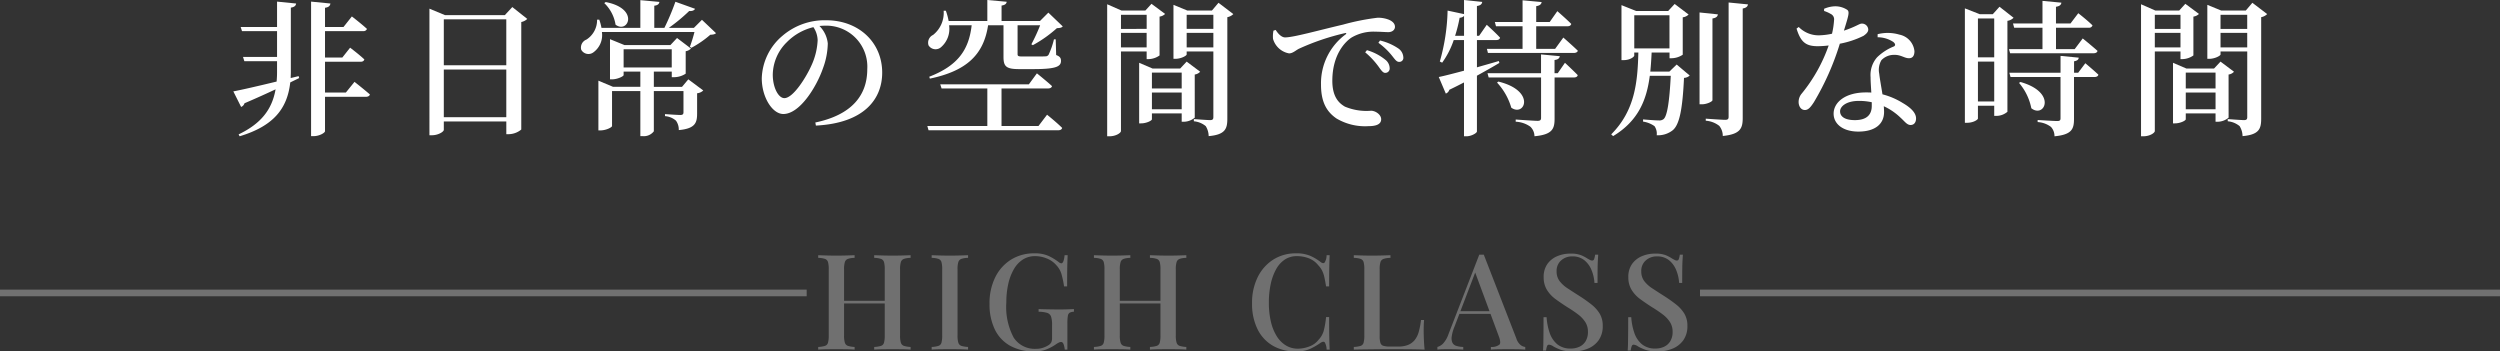<svg xmlns="http://www.w3.org/2000/svg" xmlns:xlink="http://www.w3.org/1999/xlink" width="375" height="52.721" viewBox="0 0 375 52.721">
  <rect x="0" y="0" width="375" height="52.721" fill="#333333" stroke="none"/>
  <defs>
    <clipPath id="clip-path">
      <rect id="長方形_24173" data-name="長方形 24173" width="305.077" height="20.441" transform="translate(0 0)" fill="#fff"/>
    </clipPath>
  </defs>
  <g id="グループ_15382" data-name="グループ 15382" transform="translate(0 -3706.559)">
    <path id="パス_115805" data-name="パス 115805" d="M-56.87,0V-.4a3.964,3.964,0,0,0,1.02-.16.693.693,0,0,0,.45-.48,3.954,3.954,0,0,0,.11-1.08v-9.92a3.938,3.938,0,0,0-.11-1.09.72.72,0,0,0-.46-.48,3.329,3.329,0,0,0-1.01-.15v-.4q.5.02,1.25.04t1.49.02q.84,0,1.56-.02t1.16-.04v.4a3.22,3.22,0,0,0-1,.15.749.749,0,0,0-.46.48,3.626,3.626,0,0,0-.12,1.09v9.92a3.64,3.64,0,0,0,.12,1.08.721.721,0,0,0,.46.48,3.886,3.886,0,0,0,1,.16V0q-.44-.04-1.16-.05t-1.56-.01q-.74,0-1.49.01T-56.87,0Zm-8.4,0V-.4a3.964,3.964,0,0,0,1.02-.16.693.693,0,0,0,.45-.48,3.954,3.954,0,0,0,.11-1.08v-9.92a3.938,3.938,0,0,0-.11-1.09.72.72,0,0,0-.46-.48,3.329,3.329,0,0,0-1.01-.15v-.4q.46.02,1.19.04t1.57.02q.76,0,1.49-.02t1.21-.04v.4a3.22,3.22,0,0,0-1,.15.749.749,0,0,0-.46.48,3.626,3.626,0,0,0-.12,1.09v9.92a3.64,3.64,0,0,0,.12,1.08.721.721,0,0,0,.46.48,3.886,3.886,0,0,0,1,.16V0q-.48-.04-1.21-.05t-1.49-.01q-.84,0-1.57.01T-65.27,0Zm2.98-6.92v-.4h7.9v.4Zm19.5-7.24v.4a3.22,3.22,0,0,0-1,.15.749.749,0,0,0-.46.48,3.626,3.626,0,0,0-.12,1.09v9.92a3.64,3.64,0,0,0,.12,1.08.721.721,0,0,0,.46.48,3.886,3.886,0,0,0,1,.16V0Q-43.27-.04-44-.05t-1.49-.01q-.84,0-1.57.01T-48.25,0V-.4a3.964,3.964,0,0,0,1.02-.16.693.693,0,0,0,.45-.48,3.954,3.954,0,0,0,.11-1.08v-9.92a3.938,3.938,0,0,0-.11-1.09.72.72,0,0,0-.46-.48,3.329,3.329,0,0,0-1.01-.15v-.4q.46.02,1.19.04t1.57.02q.76,0,1.49-.02T-42.79-14.16Zm9.94-.28a5.012,5.012,0,0,1,2.14.39,8.4,8.4,0,0,1,1.5.91.777.777,0,0,0,.4.2q.38,0,.5-1.22h.46q-.04.76-.06,1.83t-.02,2.85h-.46a14.172,14.172,0,0,0-.37-1.78,3.238,3.238,0,0,0-.79-1.4,3.612,3.612,0,0,0-1.41-1,4.591,4.591,0,0,0-1.77-.36,3.349,3.349,0,0,0-1.84.51,4.177,4.177,0,0,0-1.35,1.45,7.786,7.786,0,0,0-.84,2.21,12.538,12.538,0,0,0-.29,2.79,9.735,9.735,0,0,0,1.11,5.27A3.751,3.751,0,0,0-32.59-.12,3.1,3.1,0,0,0-31.48-.3a4.175,4.175,0,0,0,.75-.36,1.231,1.231,0,0,0,.44-.47,1.552,1.552,0,0,0,.1-.61V-3.68a3.966,3.966,0,0,0-.15-1.27.9.9,0,0,0-.59-.56,4.517,4.517,0,0,0-1.28-.17v-.4q.38.02.9.03l1.09.02q.57.01,1.03.01.72,0,1.31-.02t.97-.04v.4a1.444,1.444,0,0,0-.63.14.66.66,0,0,0-.28.48,6.288,6.288,0,0,0-.07,1.1V0h-.4a2.976,2.976,0,0,0-.15-.74q-.13-.4-.39-.4a.779.779,0,0,0-.29.06,3.413,3.413,0,0,0-.51.3,6.972,6.972,0,0,1-1.46.77,4.8,4.8,0,0,1-1.72.29,7.391,7.391,0,0,1-3.66-.85,5.542,5.542,0,0,1-2.31-2.46,8.611,8.611,0,0,1-.79-3.83,8.719,8.719,0,0,1,.87-4.02,6.468,6.468,0,0,1,2.38-2.63A6.481,6.481,0,0,1-32.85-14.44ZM-15.51,0V-.4a3.964,3.964,0,0,0,1.02-.16.693.693,0,0,0,.45-.48,3.954,3.954,0,0,0,.11-1.08v-9.92a3.938,3.938,0,0,0-.11-1.09.72.72,0,0,0-.46-.48,3.329,3.329,0,0,0-1.01-.15v-.4q.5.02,1.25.04t1.49.02q.84,0,1.56-.02t1.16-.04v.4a3.22,3.22,0,0,0-1,.15.749.749,0,0,0-.46.48,3.626,3.626,0,0,0-.12,1.09v9.92a3.64,3.64,0,0,0,.12,1.08.721.721,0,0,0,.46.48,3.886,3.886,0,0,0,1,.16V0q-.44-.04-1.16-.05t-1.56-.01q-.74,0-1.49.01T-15.51,0Zm-8.4,0V-.4a3.964,3.964,0,0,0,1.02-.16.693.693,0,0,0,.45-.48,3.954,3.954,0,0,0,.11-1.08v-9.92a3.938,3.938,0,0,0-.11-1.09.72.72,0,0,0-.46-.48,3.329,3.329,0,0,0-1.01-.15v-.4q.46.02,1.19.04t1.57.02q.76,0,1.49-.02t1.21-.04v.4a3.22,3.22,0,0,0-1,.15.749.749,0,0,0-.46.48,3.626,3.626,0,0,0-.12,1.09v9.92a3.64,3.64,0,0,0,.12,1.08.721.721,0,0,0,.46.48,3.886,3.886,0,0,0,1,.16V0q-.48-.04-1.21-.05t-1.49-.01q-.84,0-1.57.01T-23.91,0Zm2.98-6.92v-.4h7.9v.4ZM6.41-14.44a5.222,5.222,0,0,1,2.17.39,7.442,7.442,0,0,1,1.51.91q.4.3.61.07a2.109,2.109,0,0,0,.29-1.09h.46q-.04.76-.06,1.83t-.02,2.85h-.46q-.14-.88-.27-1.44a4.027,4.027,0,0,0-.34-.96,3.523,3.523,0,0,0-.57-.78A3.311,3.311,0,0,0,8.31-13.7a4.957,4.957,0,0,0-1.78-.32,3.215,3.215,0,0,0-1.8.51,4.083,4.083,0,0,0-1.31,1.45,7.971,7.971,0,0,0-.81,2.22,13.108,13.108,0,0,0-.28,2.8,12.328,12.328,0,0,0,.3,2.83A7.2,7.2,0,0,0,3.5-2.03,4.2,4.2,0,0,0,4.88-.63a3.429,3.429,0,0,0,1.81.49,4.831,4.831,0,0,0,1.7-.33,3.073,3.073,0,0,0,1.4-1.01,3.239,3.239,0,0,0,.77-1.35,13.188,13.188,0,0,0,.35-2.05h.46q0,1.84.02,2.97T11.45,0h-.46a2.235,2.235,0,0,0-.27-1.08q-.19-.22-.63.06a10.467,10.467,0,0,1-1.57.91A5.025,5.025,0,0,1,6.39.28,6.763,6.763,0,0,1,2.93-.58,5.84,5.84,0,0,1,.63-3.06a8.552,8.552,0,0,1-.82-3.9,8.575,8.575,0,0,1,.85-3.92A6.5,6.5,0,0,1,2.99-13.5,6.241,6.241,0,0,1,6.41-14.44Zm14.16.28v.4a3.407,3.407,0,0,0-1.03.15.749.749,0,0,0-.47.48,3.626,3.626,0,0,0-.12,1.09v10a3.537,3.537,0,0,0,.11,1.02.662.662,0,0,0,.44.45,3.158,3.158,0,0,0,.95.11h1.3A3.858,3.858,0,0,0,23.2-.7a2.488,2.488,0,0,0,.99-.72,3.381,3.381,0,0,0,.62-1.24,11.141,11.141,0,0,0,.34-1.78h.46q-.06.64-.06,1.68,0,.4.03,1.17T25.69,0q-1.02-.04-2.3-.05T21.11-.06H19.93q-.72,0-1.55.01L16.7-.03q-.85.01-1.63.03V-.4a3.964,3.964,0,0,0,1.02-.16.693.693,0,0,0,.45-.48,3.954,3.954,0,0,0,.11-1.08v-9.92a3.938,3.938,0,0,0-.11-1.09.72.72,0,0,0-.46-.48,3.329,3.329,0,0,0-1.01-.15v-.4q.46.02,1.19.04t1.57.02q.76,0,1.51-.02T20.57-14.16Zm14-.08L39.45-1.68a2.108,2.108,0,0,0,.65,1,1.376,1.376,0,0,0,.69.28V0q-.48-.04-1.13-.05T38.35-.06q-.84,0-1.56.01T35.63,0V-.4a1.9,1.9,0,0,0,1.29-.35q.27-.31-.13-1.33l-3.6-9.72.32-.36L30.19-3.48a6.147,6.147,0,0,0-.43,1.5,1.687,1.687,0,0,0,.1.94.962.962,0,0,0,.59.48,3.707,3.707,0,0,0,1.04.16V0q-.6-.04-1.21-.05T29.13-.06q-.48,0-.85.01a6.414,6.414,0,0,0-.67.05V-.4a1.875,1.875,0,0,0,.84-.5,3.867,3.867,0,0,0,.8-1.36l4.64-11.98h.68Zm2.1,8.48v.4H30.71l.2-.4ZM47.55-14.4a4.272,4.272,0,0,1,1.62.24,6.1,6.1,0,0,1,.98.52q.24.14.39.21a.684.684,0,0,0,.29.07.3.3,0,0,0,.29-.22,2.877,2.877,0,0,0,.15-.66h.46q-.02.36-.05.85t-.04,1.29q-.01.8-.01,2.1h-.46a6.051,6.051,0,0,0-.43-1.9,3.657,3.657,0,0,0-1.08-1.5,2.768,2.768,0,0,0-1.81-.58,2.415,2.415,0,0,0-1.69.61,2.073,2.073,0,0,0-.67,1.61,2.39,2.39,0,0,0,.44,1.47,4.774,4.774,0,0,0,1.21,1.1q.77.51,1.75,1.13,1,.64,1.8,1.27A5.224,5.224,0,0,1,51.95-5.4a3.49,3.49,0,0,1,.46,1.84,3.6,3.6,0,0,1-.61,2.15A3.684,3.684,0,0,1,50.17-.14a5.828,5.828,0,0,1-2.24.42A5.352,5.352,0,0,1,46.15.04a7.512,7.512,0,0,1-1.12-.5,1.446,1.446,0,0,0-.68-.28.3.3,0,0,0-.29.22,2.877,2.877,0,0,0-.15.66h-.46q.04-.44.05-1.03t.02-1.55q.01-.96.01-2.42h.46a8.9,8.9,0,0,0,.45,2.32A3.829,3.829,0,0,0,45.58-.81a3.073,3.073,0,0,0,2.05.65,3.045,3.045,0,0,0,1.26-.26,2.145,2.145,0,0,0,.94-.82,2.62,2.62,0,0,0,.36-1.44,2.647,2.647,0,0,0-.39-1.44,4.466,4.466,0,0,0-1.08-1.15,18.119,18.119,0,0,0-1.61-1.09q-.94-.6-1.76-1.2a4.913,4.913,0,0,1-1.31-1.4,3.566,3.566,0,0,1-.49-1.9,3.3,3.3,0,0,1,.57-2,3.436,3.436,0,0,1,1.48-1.16A5.009,5.009,0,0,1,47.55-14.4Zm12.7,0a4.272,4.272,0,0,1,1.62.24,6.1,6.1,0,0,1,.98.52q.24.14.39.21a.684.684,0,0,0,.29.07.3.3,0,0,0,.29-.22,2.877,2.877,0,0,0,.15-.66h.46q-.02.36-.05.85t-.04,1.29q-.01.8-.01,2.1h-.46a6.051,6.051,0,0,0-.43-1.9,3.657,3.657,0,0,0-1.08-1.5,2.768,2.768,0,0,0-1.81-.58,2.415,2.415,0,0,0-1.69.61,2.073,2.073,0,0,0-.67,1.61,2.39,2.39,0,0,0,.44,1.47,4.774,4.774,0,0,0,1.21,1.1q.77.51,1.75,1.13,1,.64,1.8,1.27A5.224,5.224,0,0,1,64.65-5.4a3.49,3.49,0,0,1,.46,1.84,3.6,3.6,0,0,1-.61,2.15A3.684,3.684,0,0,1,62.87-.14a5.828,5.828,0,0,1-2.24.42A5.352,5.352,0,0,1,58.85.04a7.512,7.512,0,0,1-1.12-.5,1.446,1.446,0,0,0-.68-.28.3.3,0,0,0-.29.22,2.877,2.877,0,0,0-.15.66h-.46q.04-.44.05-1.03t.02-1.55q.01-.96.01-2.42h.46a8.9,8.9,0,0,0,.45,2.32A3.829,3.829,0,0,0,58.28-.81a3.073,3.073,0,0,0,2.05.65,3.045,3.045,0,0,0,1.26-.26,2.145,2.145,0,0,0,.94-.82,2.62,2.62,0,0,0,.36-1.44,2.647,2.647,0,0,0-.39-1.44,4.466,4.466,0,0,0-1.08-1.15,18.119,18.119,0,0,0-1.61-1.09q-.94-.6-1.76-1.2a4.913,4.913,0,0,1-1.31-1.4,3.566,3.566,0,0,1-.49-1.9,3.3,3.3,0,0,1,.57-2,3.436,3.436,0,0,1,1.48-1.16A5.009,5.009,0,0,1,60.25-14.4Z" transform="translate(188 3759)" fill="#fff" opacity="0.3" style="mix-blend-mode: screen;isolation: isolate"/>
    <rect id="長方形_24167" data-name="長方形 24167" width="120" height="1" transform="translate(255 3750)" fill="#fff" opacity="0.301"/>
    <rect id="長方形_24168" data-name="長方形 24168" width="121" height="1" transform="translate(0 3750)" fill="#fff" opacity="0.301"/>
    <g id="グループ_15346" data-name="グループ 15346" transform="translate(35 3706.559)" clip-path="url(#clip-path)">
      <path id="パス_115789" data-name="パス 115789" d="M9.88,11.706c-.4.2-.858.418-1.343.66C8.1,16.282,6.051,18.9.946,20.441l-.154-.286c3.367-1.606,5.018-3.74,5.545-6.755-1.32.616-2.86,1.32-4.664,2.09a.846.846,0,0,1-.506.551L0,13.708c1.189-.22,3.675-.792,6.491-1.474.044-.462.067-.924.067-1.408V9.175H1.651l-.2-.638H6.558V4.665H1.3l-.2-.616H6.558V.242l2.86.286c-.044.309-.221.528-.792.617v9.681c0,.308-.022.594-.022.88l1.188-.286Zm8.295.572s1.431,1.122,2.311,1.892c-.067.242-.308.353-.617.353H13.752v5.148c0,.264-.88.748-1.672.748h-.418V.242l2.905.286c-.067.331-.22.55-.815.639V4.049h2.773l1.254-1.584s1.43,1.1,2.266,1.87a.536.536,0,0,1-.571.33H13.752V8.626h2.6l1.166-1.474s1.343,1.011,2.135,1.76c-.067.241-.265.352-.573.352H13.752v4.62h3.125Z" fill="#fff"/>
      <path id="パス_115790" data-name="パス 115790" d="M44.091,2.838a1.789,1.789,0,0,1-.9.463V19.429a3.033,3.033,0,0,1-1.891.7h-.353V18.219H31.571v1.254c0,.286-.836.814-1.782.814h-.374V1.3l2.332.969h8.978l1.122-1.211ZM31.571,9.792h9.373V2.9H31.571Zm9.373.638H31.571v7.151h9.373Z" fill="#fff"/>
      <path id="パス_115791" data-name="パス 115791" d="M72.4,4.973c-.176.176-.418.22-.858.242a15.04,15.04,0,0,1-2.838,1.958l-.221-.154A22.006,22.006,0,0,0,69.171,4.8H55.287a3.194,3.194,0,0,1-1.255,3.036,1.237,1.237,0,0,1-1.847-.374,1.277,1.277,0,0,1,.769-1.518,3.46,3.46,0,0,0,1.607-2.992h.33a7.466,7.466,0,0,1,.33,1.232h5.831V.022l2.86.264c-.044.286-.22.506-.77.572V4.181H64.66A36.641,36.641,0,0,0,66.311.264L69.259,1.32c-.111.221-.4.374-.88.33A25.974,25.974,0,0,1,65.32,4.181h3.763l1.21-1.21ZM68.247,11.9l2.244,1.672a1.569,1.569,0,0,1-.925.418v3.059c0,1.386-.307,2.244-2.75,2.464a2.275,2.275,0,0,0-.418-1.408,2.762,2.762,0,0,0-1.65-.682v-.308s1.826.132,2.311.132c.351,0,.462-.132.462-.4V13.664H63.076v6.029a1.87,1.87,0,0,1-1.673.726h-.351V13.664H56.805V18.9c0,.2-.9.66-1.739.66h-.307V12.1l2.2.924h4.093V10.738H58.543v.528c0,.176-.924.638-1.76.638H56.5V5.875l2.156.88h6.91l.99-1.056,2.09,1.584a1.4,1.4,0,0,1-.792.4v3.367a3.2,3.2,0,0,1-1.739.528h-.351v-.836H63.076v2.288H67.3ZM55.858.308C60.985,1.3,59.2,5.127,57.333,3.7A5.729,5.729,0,0,0,55.639.462Zm2.685,9.814h7.218V7.393H58.543Z" fill="#fff"/>
      <path id="パス_115792" data-name="パス 115792" d="M87.3,18.373c5.48-1.144,7.79-4.093,7.79-7.987A6.153,6.153,0,0,0,88.75,3.851c-.264,0-.551.022-.837.044a4.316,4.316,0,0,1,1.255,2.618,11.21,11.21,0,0,1-.726,3.741C87.5,12.982,84.988,17.1,82.5,17.1c-1.65,0-3.234-2.53-3.234-5.347a8.642,8.642,0,0,1,3.1-6.381,9.717,9.717,0,0,1,6.58-2.332c4.819,0,8.383,3.278,8.383,7.855,0,3.938-2.663,7.569-9.945,7.943Zm-.285-14.3a8.316,8.316,0,0,0-4,2.266A6.955,6.955,0,0,0,80.916,11.2c0,1.914.837,3.52,1.739,3.52,1.342,0,3.323-3.212,4.092-4.972a10.073,10.073,0,0,0,.9-3.719,3.7,3.7,0,0,0-.638-1.958" fill="#fff"/>
      <path id="パス_115793" data-name="パス 115793" d="M122.059,17.207s1.43,1.144,2.266,1.98c-.065.242-.286.352-.594.352H104.28L104.1,18.9h9V13.268h-6.864l-.2-.616h13.29l1.21-1.65s1.43,1.144,2.267,1.914c-.067.242-.287.352-.6.352h-6.975V18.9h5.545Zm2.354-13.246c-.176.2-.418.242-.88.264a18.941,18.941,0,0,1-3.608,2.552l-.22-.132a26.579,26.579,0,0,0,1.32-2.86h-3.388V8.1c0,.286.065.374.725.374h1.849c.681,0,1.3,0,1.584-.022a.541.541,0,0,0,.506-.263,11.956,11.956,0,0,0,.793-2.289h.263l.067,2.355c.593.219.725.483.725.879,0,.859-.77,1.233-4.158,1.233h-2.135c-1.958,0-2.332-.419-2.332-1.849V3.785h-2.31c-.66,4.378-3.168,6.843-8.736,8.009l-.087-.286c4.312-1.672,5.94-4.049,6.359-7.723h-3.389a3.61,3.61,0,0,1-1.166,3.256A1.238,1.238,0,0,1,104.28,6.8a1.288,1.288,0,0,1,.683-1.562,4.225,4.225,0,0,0,1.584-3.63h.33a9.522,9.522,0,0,1,.418,1.54H113.1V0l2.906.264c-.045.286-.221.484-.771.572V3.147H121l1.254-1.254Z" fill="#fff"/>
      <path id="パス_115794" data-name="パス 115794" d="M133.145,7.723V19.649c0,.286-.749.792-1.716.792h-.352V.638l2.156.947H136.8l.924-1.013,2.046,1.518a1.474,1.474,0,0,1-.836.4V8.317a2.955,2.955,0,0,1-1.628.55h-.309V7.723Zm0-3.388H137V2.223h-3.851Zm3.85.594h-3.851V7.107h3.851Zm7.218,12.718a2.61,2.61,0,0,1-1.651.616h-.308V17.009h-4.466v.88c0,.2-.814.616-1.629.616h-.286V9.418l2,.857h4.158L143,9.241l2.024,1.519a1.349,1.349,0,0,1-.813.418Zm-6.425-4.379h4.466V10.892h-4.466Zm4.466.616h-4.466v2.508h4.466ZM150,2.112a1.718,1.718,0,0,1-.9.463V17.8c0,1.518-.309,2.4-2.8,2.618a2.942,2.942,0,0,0-.44-1.5,3.245,3.245,0,0,0-1.782-.726v-.33s2.023.154,2.441.154c.4,0,.485-.154.485-.462V7.723H143v.44c0,.2-.857.66-1.693.66h-.287V.726l2.09.859h3.675l.99-1.167Zm-7,2.223h4.005V2.223H143Zm4.005.594H143V7.107h4.005Z" fill="#fff"/>
      <path id="パス_115795" data-name="パス 115795" d="M156.354,4.489c.353.572.881,1.122,1.409,1.122,1.255,0,4.907-1.035,8.67-1.914a34.729,34.729,0,0,1,5.192-1.035,4.372,4.372,0,0,1,1.738.308c.529.242.881.572.881,1.057,0,.44-.4.792-.991.792-.527,0-1.21-.066-1.936-.066a6.459,6.459,0,0,0-3.587.88c-.879.572-2.881,2.486-2.881,6.491,0,2.486,1.055,3.388,1.891,3.872a8.363,8.363,0,0,0,3.917.616c.66,0,1.518.572,1.518,1.276,0,.814-.88,1.035-1.892,1.035a8.424,8.424,0,0,1-4.8-1.144c-1.452-.991-2.332-2.421-2.332-5.083a9.112,9.112,0,0,1,3.674-7.525c.177-.132.154-.265-.088-.2a35.881,35.881,0,0,0-6.93,2.355c-.462.242-.9.682-1.453.682a3.072,3.072,0,0,1-2.4-2.178,4.41,4.41,0,0,1,.066-1.233Zm13.687,3.036a7.816,7.816,0,0,1,2.75,1.43,1.651,1.651,0,0,1,.66,1.276.652.652,0,0,1-.681.7c-.331,0-.6-.4-.991-.945a11.885,11.885,0,0,0-2-2.135ZM172,6.073a8.319,8.319,0,0,1,2.707,1.166A1.711,1.711,0,0,1,175.5,8.6a.6.6,0,0,1-.639.682c-.395,0-.637-.4-1.078-.946a10.2,10.2,0,0,0-2.024-1.914Z" fill="#fff"/>
      <path id="パス_115796" data-name="パス 115796" d="M189.906,9.44q-1.322.792-3.367,1.914v8.361c0,.242-.836.726-1.561.726H184.6V12.366c-.683.352-1.409.726-2.2,1.1a.861.861,0,0,1-.528.572l-1.057-2.486c.771-.154,2.135-.506,3.786-.946v-4.6h-1.54A12.62,12.62,0,0,1,181.325,9.4l-.352-.177a29.925,29.925,0,0,0,1.166-7.634l2.465.527V0l2.728.286c-.044.308-.221.529-.793.616V5.369h.33l1.145-1.65s1.276,1.144,2,1.936c-.066.242-.264.352-.572.352h-2.9V10.1c1.057-.308,2.179-.616,3.279-.947Zm-5.3-4.071V2.4a1.029,1.029,0,0,1-.661.264,20.994,20.994,0,0,1-.682,2.706Zm4.62-2.068h4.159V.044l2.86.264c-.044.308-.242.529-.814.616V3.3h2.024L198.6,1.672s1.319,1.145,2.09,1.915c-.067.242-.264.352-.573.352h-4.686V7.327h2.839L199.5,5.633s1.364,1.188,2.179,1.98c-.067.22-.308.33-.616.33H188.19l-.154-.616h5.347V3.939H189.4Zm10.517,6.117s1.21,1.122,1.914,1.848c-.044.242-.263.352-.571.352h-2.9v6.2c0,1.5-.33,2.376-3.015,2.618a2.023,2.023,0,0,0-.616-1.43,4.1,4.1,0,0,0-2.2-.748v-.33s2.772.2,3.278.2c.4,0,.528-.132.528-.44V11.618H188.3l-.176-.638h8.031V8.163l2.817.264c-.067.33-.265.507-.792.573v1.98h.483Zm-9.989,2.816c5.677,1.386,3.961,5.347,1.937,3.917a9.315,9.315,0,0,0-2.135-3.763Z" fill="#fff"/>
      <path id="パス_115797" data-name="パス 115797" d="M216.5,9.681l1.958,1.65a1.35,1.35,0,0,1-.858.352c-.22,4.731-.682,7.019-1.694,7.856a3.562,3.562,0,0,1-2.4.748,1.97,1.97,0,0,0-.33-1.364,3.938,3.938,0,0,0-1.716-.682V17.91c.726.066,1.936.155,2.377.155a1,1,0,0,0,.7-.2c.549-.462.88-2.641,1.078-6.491h-3.147c-.462,3.542-1.672,6.733-5.5,9.043l-.286-.264c3.609-3.609,3.961-7.965,4.071-12.278h-.616v.462c0,.176-.616.682-1.585.682h-.33V.77l2.2.88h4.8L216.2.594l2.09,1.584a1.492,1.492,0,0,1-.88.419v5.61a3.079,3.079,0,0,1-1.65.528h-.33V7.877h-2.685c-.044.968-.109,1.936-.2,2.861h2.86Zm-6.359-2.42h5.28V2.288h-5.28Zm11.728,7.767c0,.2-.836.616-1.584.616h-.353V1.87l2.75.286c-.044.308-.241.528-.813.616ZM227.2.66c-.065.33-.286.528-.792.616V17.69c0,1.563-.352,2.443-2.992,2.707a2.376,2.376,0,0,0-.528-1.518,3.7,3.7,0,0,0-2.025-.77V17.8s2.442.175,2.9.175c.419,0,.529-.131.529-.462V.374Z" fill="#fff"/>
      <path id="パス_115798" data-name="パス 115798" d="M238.614,1.32A4.41,4.41,0,0,1,240.2.946a3.283,3.283,0,0,1,1.848.506c.441.286.242.858-.462,3.146,1.8-.594,2.311-1.056,2.662-1.056a.936.936,0,0,1,.991.88c0,.44-.4.726-.7.947a13.626,13.626,0,0,1-3.565,1.188,39.78,39.78,0,0,1-3.894,8.779c-.462.7-.815,1.166-1.343,1.166-.615,0-.945-.594-.945-1.21a1.938,1.938,0,0,1,.483-1.276A23.763,23.763,0,0,0,239.3,6.821a14.468,14.468,0,0,1-1.629.11c-1.759,0-2.551-.573-3.19-2.641l.33-.242A4.174,4.174,0,0,0,237.822,5.3a10.028,10.028,0,0,0,1.98-.241,12.211,12.211,0,0,0,.308-2.047.885.885,0,0,0-.506-.924,4.607,4.607,0,0,0-.99-.44Zm8.031,3.807a6.191,6.191,0,0,1,3.257.065,2.813,2.813,0,0,1,2.265,2.487c0,.638-.241,1.056-.813,1.056-.727,0-1.211-.55-2.311-.506a2.6,2.6,0,0,0-1.826.792,2.866,2.866,0,0,0-.33,2.046c.065.639.286,1.849.484,3.081a10.951,10.951,0,0,1,3.037,1.3c1.253.726,2,1.5,2,2.31,0,.683-.374.991-.814.991-.551,0-.858-.507-1.541-1.123a9.151,9.151,0,0,0-2.486-1.694c.022.308.044.594.044.858,0,1.892-1.452,2.948-3.851,2.948-2.376,0-3.718-1.188-3.718-2.684,0-1.716,1.76-3.19,4.841-3.19.285,0,.55,0,.814.022-.044-.793-.111-1.607-.111-2.311a4.033,4.033,0,0,1,.969-2.97,7.7,7.7,0,0,1,2.553-1.65c.263-.176.176-.418-.111-.66a4.264,4.264,0,0,0-2.354-.705Zm-.88,10.209a8.883,8.883,0,0,0-1.937-.2c-1.892,0-2.816.836-2.816,1.562,0,.748.66,1.32,2.223,1.32,1.826,0,2.53-.858,2.53-2.134Z" fill="#fff"/>
      <path id="パス_115799" data-name="パス 115799" d="M267.037,2.663a1.578,1.578,0,0,1-.924.462V16.767a2.565,2.565,0,0,1-1.672.616h-.308V15.864H261.69v1.915c0,.154-.638.638-1.649.638h-.309V1.255l2.244.879h1.937l1.012-1.122ZM261.69,8.6h2.442V2.773H261.69Zm2.443.637h-2.442v5.985h2.442Zm7.239-1.87V4.159h-4.246l-.177-.638h4.423V.133L274.211.4c-.044.308-.243.529-.815.616V3.521h2.179l1.166-1.54s1.364,1.056,2.134,1.826a.527.527,0,0,1-.573.352H273.4V7.371h2.8l1.21-1.606s1.386,1.122,2.222,1.87c-.066.243-.286.353-.594.353h-12.52l-.175-.617ZM277.8,9.484s1.232,1.034,1.959,1.716c-.045.242-.287.352-.6.352H276.1v6.293c0,1.518-.33,2.354-2.926,2.6a2.059,2.059,0,0,0-.528-1.408,3.666,3.666,0,0,0-2-.726V18s2.443.154,2.926.154c.4,0,.506-.11.506-.418V11.552h-7.5l-.176-.638h7.679V8.383l2.728.265c-.021.308-.241.462-.7.549v1.717h.616ZM268.071,12.3c5.545,1.562,3.609,5.5,1.629,3.938a8.327,8.327,0,0,0-1.849-3.806Z" fill="#fff"/>
      <path id="パス_115800" data-name="パス 115800" d="M288.223,7.723V19.649c0,.286-.748.792-1.716.792h-.353V.638l2.157.947h3.564L292.8.572l2.046,1.518a1.474,1.474,0,0,1-.836.4V8.317a2.955,2.955,0,0,1-1.628.55h-.309V7.723Zm0-3.388h3.851V2.223h-3.851Zm3.85.594h-3.851V7.107h3.851Zm7.217,12.718a2.6,2.6,0,0,1-1.649.616h-.309V17.009h-4.467v.88c0,.2-.813.616-1.628.616h-.286V9.418l2,.857h4.159l.968-1.034L300.1,10.76a1.352,1.352,0,0,1-.814.418Zm-6.425-4.379h4.467V10.892h-4.467Zm4.467.616h-4.467v2.508h4.467Zm7.745-11.772a1.726,1.726,0,0,1-.9.463V17.8c0,1.518-.308,2.4-2.794,2.618a2.942,2.942,0,0,0-.441-1.5,3.242,3.242,0,0,0-1.782-.726v-.33s2.025.154,2.443.154c.4,0,.484-.154.484-.462V7.723H298.08v.44c0,.2-.857.66-1.694.66H296.1V.726l2.09.859h3.675l.99-1.167Zm-7,2.223h4.005V2.223H298.08Zm4.005.594H298.08V7.107h4.005Z" fill="#fff"/>
    </g>
  </g>
</svg>
